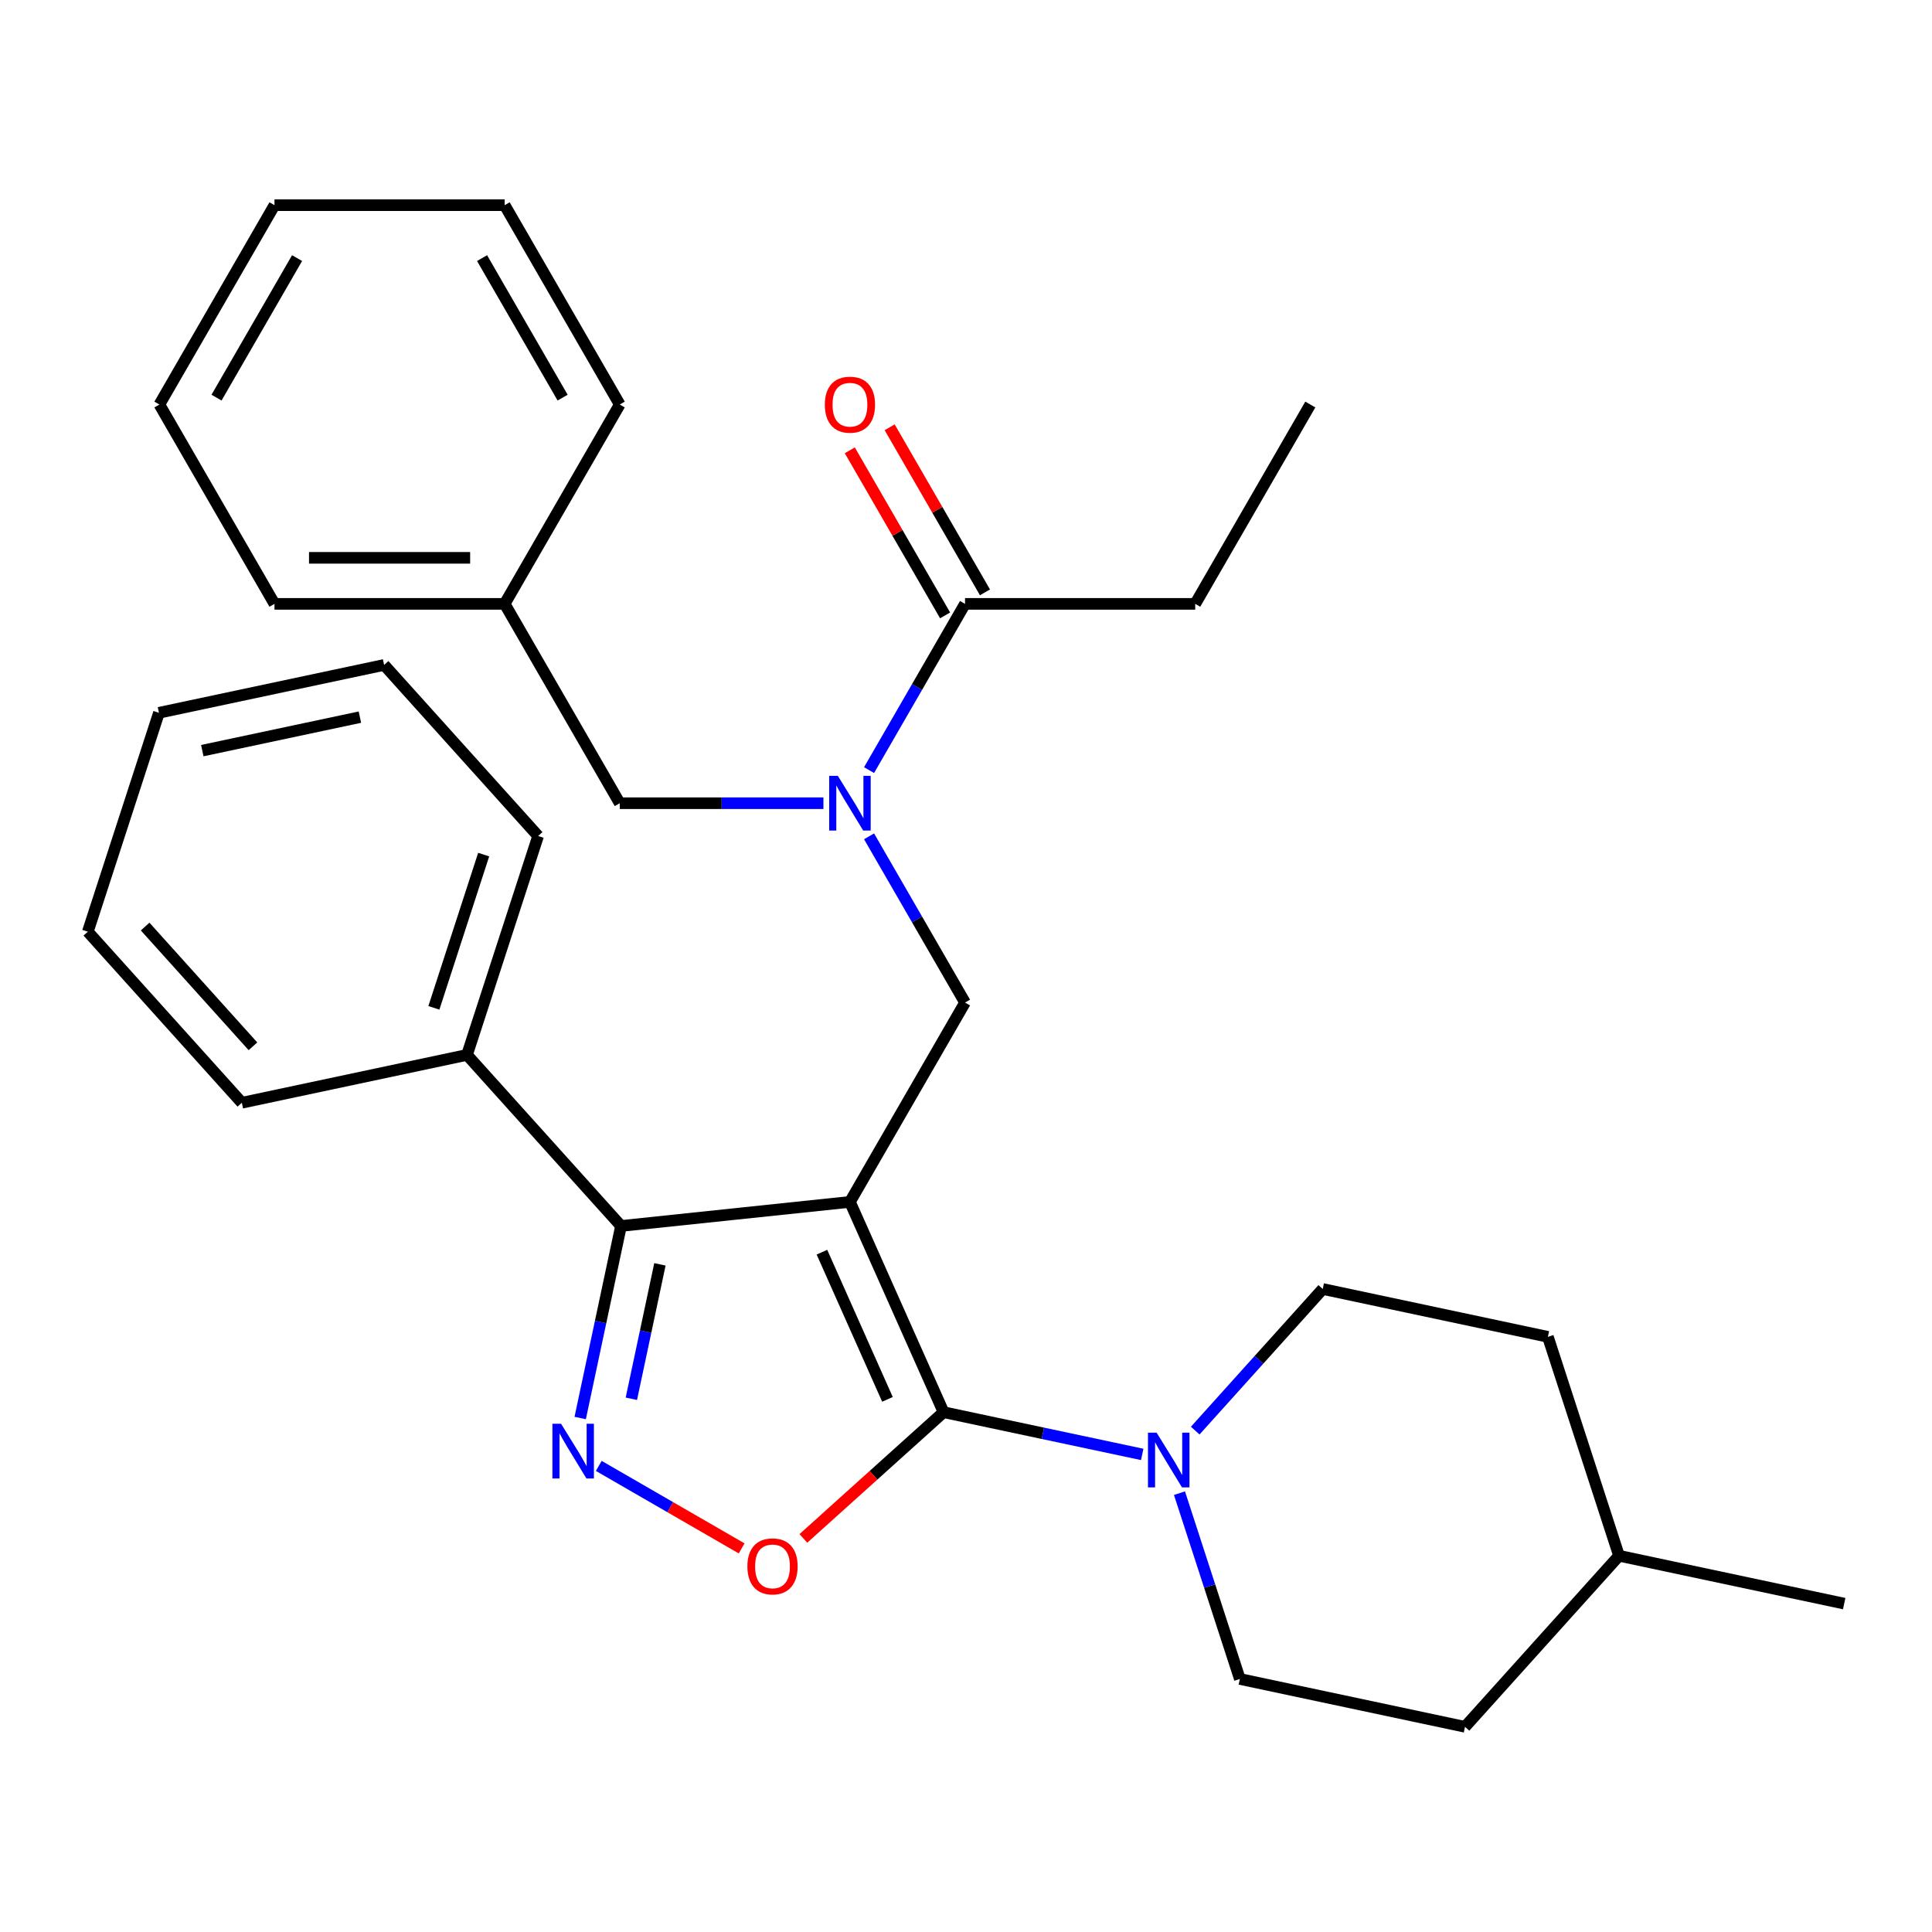 <?xml version='1.0' encoding='iso-8859-1'?>
<svg version='1.1' baseProfile='full'
              xmlns='http://www.w3.org/2000/svg'
                      xmlns:rdkit='http://www.rdkit.org/xml'
                      xmlns:xlink='http://www.w3.org/1999/xlink'
                  xml:space='preserve'
width='1000px' height='1000px' viewBox='0 0 1000 1000'>
<!-- END OF HEADER -->
<rect style='opacity:1.0;fill:#FFFFFF;stroke:none' width='1000' height='1000' x='0' y='0'> </rect>
<path class='bond-0' d='M 618.643,312.561 L 678.214,209.381' style='fill:none;fill-rule:evenodd;stroke:#000000;stroke-width:6px;stroke-linecap:butt;stroke-linejoin:miter;stroke-opacity:1' />
<path class='bond-1' d='M 618.643,312.561 L 499.5,312.561' style='fill:none;fill-rule:evenodd;stroke:#000000;stroke-width:6px;stroke-linecap:butt;stroke-linejoin:miter;stroke-opacity:1' />
<path class='bond-2' d='M 449.823,432.881 L 474.662,475.902' style='fill:none;fill-rule:evenodd;stroke:#0000FF;stroke-width:6px;stroke-linecap:butt;stroke-linejoin:miter;stroke-opacity:1' />
<path class='bond-2' d='M 474.662,475.902 L 499.5,518.923' style='fill:none;fill-rule:evenodd;stroke:#000000;stroke-width:6px;stroke-linecap:butt;stroke-linejoin:miter;stroke-opacity:1' />
<path class='bond-3' d='M 449.823,398.604 L 474.662,355.582' style='fill:none;fill-rule:evenodd;stroke:#0000FF;stroke-width:6px;stroke-linecap:butt;stroke-linejoin:miter;stroke-opacity:1' />
<path class='bond-3' d='M 474.662,355.582 L 499.5,312.561' style='fill:none;fill-rule:evenodd;stroke:#000000;stroke-width:6px;stroke-linecap:butt;stroke-linejoin:miter;stroke-opacity:1' />
<path class='bond-4' d='M 426.21,415.742 L 373.498,415.742' style='fill:none;fill-rule:evenodd;stroke:#0000FF;stroke-width:6px;stroke-linecap:butt;stroke-linejoin:miter;stroke-opacity:1' />
<path class='bond-4' d='M 373.498,415.742 L 320.785,415.742' style='fill:none;fill-rule:evenodd;stroke:#000000;stroke-width:6px;stroke-linecap:butt;stroke-linejoin:miter;stroke-opacity:1' />
<path class='bond-5' d='M 509.818,306.604 L 485.153,263.883' style='fill:none;fill-rule:evenodd;stroke:#000000;stroke-width:6px;stroke-linecap:butt;stroke-linejoin:miter;stroke-opacity:1' />
<path class='bond-5' d='M 485.153,263.883 L 460.488,221.162' style='fill:none;fill-rule:evenodd;stroke:#FF0000;stroke-width:6px;stroke-linecap:butt;stroke-linejoin:miter;stroke-opacity:1' />
<path class='bond-5' d='M 489.182,318.519 L 464.517,275.797' style='fill:none;fill-rule:evenodd;stroke:#000000;stroke-width:6px;stroke-linecap:butt;stroke-linejoin:miter;stroke-opacity:1' />
<path class='bond-5' d='M 464.517,275.797 L 439.852,233.076' style='fill:none;fill-rule:evenodd;stroke:#FF0000;stroke-width:6px;stroke-linecap:butt;stroke-linejoin:miter;stroke-opacity:1' />
<path class='bond-6' d='M 439.928,622.104 L 488.388,730.946' style='fill:none;fill-rule:evenodd;stroke:#000000;stroke-width:6px;stroke-linecap:butt;stroke-linejoin:miter;stroke-opacity:1' />
<path class='bond-6' d='M 425.429,648.122 L 459.351,724.312' style='fill:none;fill-rule:evenodd;stroke:#000000;stroke-width:6px;stroke-linecap:butt;stroke-linejoin:miter;stroke-opacity:1' />
<path class='bond-7' d='M 439.928,622.104 L 321.438,634.558' style='fill:none;fill-rule:evenodd;stroke:#000000;stroke-width:6px;stroke-linecap:butt;stroke-linejoin:miter;stroke-opacity:1' />
<path class='bond-8' d='M 439.928,622.104 L 499.5,518.923' style='fill:none;fill-rule:evenodd;stroke:#000000;stroke-width:6px;stroke-linecap:butt;stroke-linejoin:miter;stroke-opacity:1' />
<path class='bond-9' d='M 488.388,730.946 L 452.107,763.614' style='fill:none;fill-rule:evenodd;stroke:#000000;stroke-width:6px;stroke-linecap:butt;stroke-linejoin:miter;stroke-opacity:1' />
<path class='bond-9' d='M 452.107,763.614 L 415.826,796.281' style='fill:none;fill-rule:evenodd;stroke:#FF0000;stroke-width:6px;stroke-linecap:butt;stroke-linejoin:miter;stroke-opacity:1' />
<path class='bond-10' d='M 488.388,730.946 L 539.799,741.874' style='fill:none;fill-rule:evenodd;stroke:#000000;stroke-width:6px;stroke-linecap:butt;stroke-linejoin:miter;stroke-opacity:1' />
<path class='bond-10' d='M 539.799,741.874 L 591.209,752.801' style='fill:none;fill-rule:evenodd;stroke:#0000FF;stroke-width:6px;stroke-linecap:butt;stroke-linejoin:miter;stroke-opacity:1' />
<path class='bond-11' d='M 383.869,801.443 L 346.897,780.097' style='fill:none;fill-rule:evenodd;stroke:#FF0000;stroke-width:6px;stroke-linecap:butt;stroke-linejoin:miter;stroke-opacity:1' />
<path class='bond-11' d='M 346.897,780.097 L 309.924,758.751' style='fill:none;fill-rule:evenodd;stroke:#0000FF;stroke-width:6px;stroke-linecap:butt;stroke-linejoin:miter;stroke-opacity:1' />
<path class='bond-12' d='M 300.31,733.958 L 310.874,684.258' style='fill:none;fill-rule:evenodd;stroke:#0000FF;stroke-width:6px;stroke-linecap:butt;stroke-linejoin:miter;stroke-opacity:1' />
<path class='bond-12' d='M 310.874,684.258 L 321.438,634.558' style='fill:none;fill-rule:evenodd;stroke:#000000;stroke-width:6px;stroke-linecap:butt;stroke-linejoin:miter;stroke-opacity:1' />
<path class='bond-12' d='M 326.787,724.002 L 334.182,689.212' style='fill:none;fill-rule:evenodd;stroke:#0000FF;stroke-width:6px;stroke-linecap:butt;stroke-linejoin:miter;stroke-opacity:1' />
<path class='bond-12' d='M 334.182,689.212 L 341.577,654.422' style='fill:none;fill-rule:evenodd;stroke:#000000;stroke-width:6px;stroke-linecap:butt;stroke-linejoin:miter;stroke-opacity:1' />
<path class='bond-13' d='M 321.438,634.558 L 241.716,546.017' style='fill:none;fill-rule:evenodd;stroke:#000000;stroke-width:6px;stroke-linecap:butt;stroke-linejoin:miter;stroke-opacity:1' />
<path class='bond-14' d='M 261.214,312.561 L 320.785,415.742' style='fill:none;fill-rule:evenodd;stroke:#000000;stroke-width:6px;stroke-linecap:butt;stroke-linejoin:miter;stroke-opacity:1' />
<path class='bond-15' d='M 261.214,312.561 L 142.071,312.561' style='fill:none;fill-rule:evenodd;stroke:#000000;stroke-width:6px;stroke-linecap:butt;stroke-linejoin:miter;stroke-opacity:1' />
<path class='bond-15' d='M 243.343,288.733 L 159.943,288.733' style='fill:none;fill-rule:evenodd;stroke:#000000;stroke-width:6px;stroke-linecap:butt;stroke-linejoin:miter;stroke-opacity:1' />
<path class='bond-16' d='M 261.214,312.561 L 320.785,209.381' style='fill:none;fill-rule:evenodd;stroke:#000000;stroke-width:6px;stroke-linecap:butt;stroke-linejoin:miter;stroke-opacity:1' />
<path class='bond-17' d='M 142.071,312.561 L 82.5,209.381' style='fill:none;fill-rule:evenodd;stroke:#000000;stroke-width:6px;stroke-linecap:butt;stroke-linejoin:miter;stroke-opacity:1' />
<path class='bond-18' d='M 641.745,869.029 L 626.12,820.942' style='fill:none;fill-rule:evenodd;stroke:#000000;stroke-width:6px;stroke-linecap:butt;stroke-linejoin:miter;stroke-opacity:1' />
<path class='bond-18' d='M 626.12,820.942 L 610.496,772.856' style='fill:none;fill-rule:evenodd;stroke:#0000FF;stroke-width:6px;stroke-linecap:butt;stroke-linejoin:miter;stroke-opacity:1' />
<path class='bond-19' d='M 641.745,869.029 L 758.284,893.8' style='fill:none;fill-rule:evenodd;stroke:#000000;stroke-width:6px;stroke-linecap:butt;stroke-linejoin:miter;stroke-opacity:1' />
<path class='bond-20' d='M 618.646,740.481 L 651.648,703.829' style='fill:none;fill-rule:evenodd;stroke:#0000FF;stroke-width:6px;stroke-linecap:butt;stroke-linejoin:miter;stroke-opacity:1' />
<path class='bond-20' d='M 651.648,703.829 L 684.65,667.177' style='fill:none;fill-rule:evenodd;stroke:#000000;stroke-width:6px;stroke-linecap:butt;stroke-linejoin:miter;stroke-opacity:1' />
<path class='bond-21' d='M 684.65,667.177 L 801.189,691.948' style='fill:none;fill-rule:evenodd;stroke:#000000;stroke-width:6px;stroke-linecap:butt;stroke-linejoin:miter;stroke-opacity:1' />
<path class='bond-22' d='M 241.716,546.017 L 278.533,432.705' style='fill:none;fill-rule:evenodd;stroke:#000000;stroke-width:6px;stroke-linecap:butt;stroke-linejoin:miter;stroke-opacity:1' />
<path class='bond-22' d='M 224.576,521.657 L 250.348,442.339' style='fill:none;fill-rule:evenodd;stroke:#000000;stroke-width:6px;stroke-linecap:butt;stroke-linejoin:miter;stroke-opacity:1' />
<path class='bond-23' d='M 241.716,546.017 L 125.177,570.788' style='fill:none;fill-rule:evenodd;stroke:#000000;stroke-width:6px;stroke-linecap:butt;stroke-linejoin:miter;stroke-opacity:1' />
<path class='bond-24' d='M 278.533,432.705 L 198.811,344.165' style='fill:none;fill-rule:evenodd;stroke:#000000;stroke-width:6px;stroke-linecap:butt;stroke-linejoin:miter;stroke-opacity:1' />
<path class='bond-25' d='M 198.811,344.165 L 82.272,368.936' style='fill:none;fill-rule:evenodd;stroke:#000000;stroke-width:6px;stroke-linecap:butt;stroke-linejoin:miter;stroke-opacity:1' />
<path class='bond-25' d='M 186.284,371.189 L 104.707,388.528' style='fill:none;fill-rule:evenodd;stroke:#000000;stroke-width:6px;stroke-linecap:butt;stroke-linejoin:miter;stroke-opacity:1' />
<path class='bond-26' d='M 82.272,368.936 L 45.455,482.248' style='fill:none;fill-rule:evenodd;stroke:#000000;stroke-width:6px;stroke-linecap:butt;stroke-linejoin:miter;stroke-opacity:1' />
<path class='bond-27' d='M 45.455,482.248 L 125.177,570.788' style='fill:none;fill-rule:evenodd;stroke:#000000;stroke-width:6px;stroke-linecap:butt;stroke-linejoin:miter;stroke-opacity:1' />
<path class='bond-27' d='M 75.121,479.585 L 130.926,541.563' style='fill:none;fill-rule:evenodd;stroke:#000000;stroke-width:6px;stroke-linecap:butt;stroke-linejoin:miter;stroke-opacity:1' />
<path class='bond-28' d='M 838.006,805.26 L 801.189,691.948' style='fill:none;fill-rule:evenodd;stroke:#000000;stroke-width:6px;stroke-linecap:butt;stroke-linejoin:miter;stroke-opacity:1' />
<path class='bond-29' d='M 838.006,805.26 L 954.545,830.031' style='fill:none;fill-rule:evenodd;stroke:#000000;stroke-width:6px;stroke-linecap:butt;stroke-linejoin:miter;stroke-opacity:1' />
<path class='bond-30' d='M 838.006,805.26 L 758.284,893.8' style='fill:none;fill-rule:evenodd;stroke:#000000;stroke-width:6px;stroke-linecap:butt;stroke-linejoin:miter;stroke-opacity:1' />
<path class='bond-31' d='M 320.785,209.381 L 261.214,106.2' style='fill:none;fill-rule:evenodd;stroke:#000000;stroke-width:6px;stroke-linecap:butt;stroke-linejoin:miter;stroke-opacity:1' />
<path class='bond-31' d='M 291.214,205.818 L 249.514,133.591' style='fill:none;fill-rule:evenodd;stroke:#000000;stroke-width:6px;stroke-linecap:butt;stroke-linejoin:miter;stroke-opacity:1' />
<path class='bond-32' d='M 82.5,209.381 L 142.071,106.2' style='fill:none;fill-rule:evenodd;stroke:#000000;stroke-width:6px;stroke-linecap:butt;stroke-linejoin:miter;stroke-opacity:1' />
<path class='bond-32' d='M 112.072,205.818 L 153.772,133.591' style='fill:none;fill-rule:evenodd;stroke:#000000;stroke-width:6px;stroke-linecap:butt;stroke-linejoin:miter;stroke-opacity:1' />
<path class='bond-33' d='M 261.214,106.2 L 142.071,106.2' style='fill:none;fill-rule:evenodd;stroke:#000000;stroke-width:6px;stroke-linecap:butt;stroke-linejoin:miter;stroke-opacity:1' />
<path  class='atom-1' d='M 433.668 401.582
L 442.948 416.582
Q 443.868 418.062, 445.348 420.742
Q 446.828 423.422, 446.908 423.582
L 446.908 401.582
L 450.668 401.582
L 450.668 429.902
L 446.788 429.902
L 436.828 413.502
Q 435.668 411.582, 434.428 409.382
Q 433.228 407.182, 432.868 406.502
L 432.868 429.902
L 429.188 429.902
L 429.188 401.582
L 433.668 401.582
' fill='#0000FF'/>
<path  class='atom-3' d='M 426.928 209.461
Q 426.928 202.661, 430.288 198.861
Q 433.648 195.061, 439.928 195.061
Q 446.208 195.061, 449.568 198.861
Q 452.928 202.661, 452.928 209.461
Q 452.928 216.341, 449.528 220.261
Q 446.128 224.141, 439.928 224.141
Q 433.688 224.141, 430.288 220.261
Q 426.928 216.381, 426.928 209.461
M 439.928 220.941
Q 444.248 220.941, 446.568 218.061
Q 448.928 215.141, 448.928 209.461
Q 448.928 203.901, 446.568 201.101
Q 444.248 198.261, 439.928 198.261
Q 435.608 198.261, 433.248 201.061
Q 430.928 203.861, 430.928 209.461
Q 430.928 215.181, 433.248 218.061
Q 435.608 220.941, 439.928 220.941
' fill='#FF0000'/>
<path  class='atom-7' d='M 386.848 810.748
Q 386.848 803.948, 390.208 800.148
Q 393.568 796.348, 399.848 796.348
Q 406.128 796.348, 409.488 800.148
Q 412.848 803.948, 412.848 810.748
Q 412.848 817.628, 409.448 821.548
Q 406.048 825.428, 399.848 825.428
Q 393.608 825.428, 390.208 821.548
Q 386.848 817.668, 386.848 810.748
M 399.848 822.228
Q 404.168 822.228, 406.488 819.348
Q 408.848 816.428, 408.848 810.748
Q 408.848 805.188, 406.488 802.388
Q 404.168 799.548, 399.848 799.548
Q 395.528 799.548, 393.168 802.348
Q 390.848 805.148, 390.848 810.748
Q 390.848 816.468, 393.168 819.348
Q 395.528 822.228, 399.848 822.228
' fill='#FF0000'/>
<path  class='atom-8' d='M 290.407 736.937
L 299.687 751.937
Q 300.607 753.417, 302.087 756.097
Q 303.567 758.777, 303.647 758.937
L 303.647 736.937
L 307.407 736.937
L 307.407 765.257
L 303.527 765.257
L 293.567 748.857
Q 292.407 746.937, 291.167 744.737
Q 289.967 742.537, 289.607 741.857
L 289.607 765.257
L 285.927 765.257
L 285.927 736.937
L 290.407 736.937
' fill='#0000FF'/>
<path  class='atom-15' d='M 598.667 741.557
L 607.947 756.557
Q 608.867 758.037, 610.347 760.717
Q 611.827 763.397, 611.907 763.557
L 611.907 741.557
L 615.667 741.557
L 615.667 769.877
L 611.787 769.877
L 601.827 753.477
Q 600.667 751.557, 599.427 749.357
Q 598.227 747.157, 597.867 746.477
L 597.867 769.877
L 594.187 769.877
L 594.187 741.557
L 598.667 741.557
' fill='#0000FF'/>
</svg>
